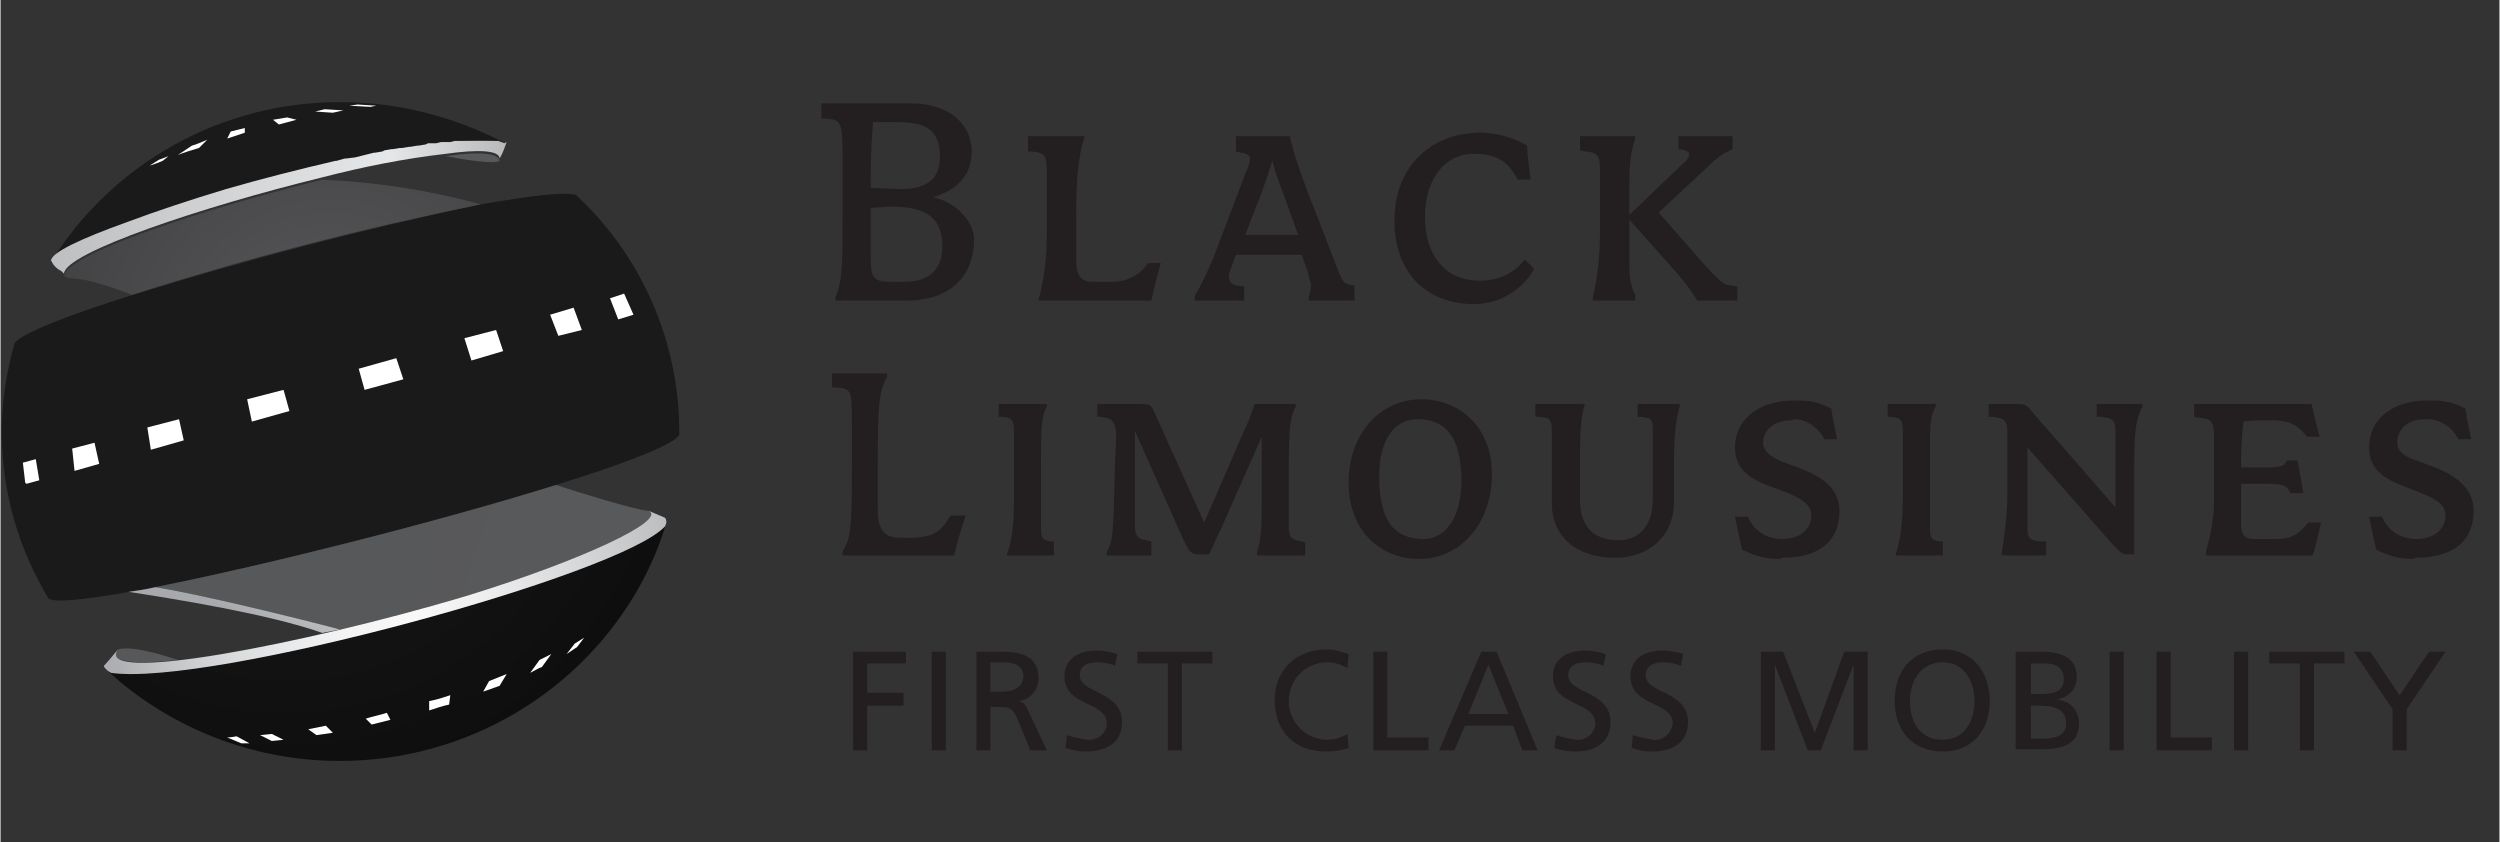 <?xml version="1.0" encoding="UTF-8"?>
<!DOCTYPE svg PUBLIC "-//W3C//DTD SVG 1.1//EN" "http://www.w3.org/Graphics/SVG/1.1/DTD/svg11.dtd">
<!-- Creator: CorelDRAW 2018 (64-Bit) -->
<svg xmlns="http://www.w3.org/2000/svg" xml:space="preserve" width="193px" height="65px" version="1.1" style="shape-rendering:geometricPrecision; text-rendering:geometricPrecision; image-rendering:optimizeQuality; fill-rule:evenodd; clip-rule:evenodd"
viewBox="0 0 212800 71700"
 xmlns:xlink="http://www.w3.org/1999/xlink">
 <rect x="0" y="0" width="212800" height="71700" fill="#333333" stroke="none"/>
 <defs>
  <style type="text/css">
   <![CDATA[
    .fil0 {fill:none}
    .fil3 {fill:#00A79D}
    .fil2 {fill:#231F20}
    .fil7 {fill:#4D4D4D}
    .fil1 {fill:#ED1C24}
    .fil15 {fill:white}
    .fil14 {fill:url(#id0)}
    .fil13 {fill:url(#id1)}
    .fil12 {fill:url(#id2)}
    .fil9 {fill:url(#id3)}
    .fil10 {fill:url(#id4)}
    .fil5 {fill:url(#id5)}
    .fil11 {fill:url(#id6)}
    .fil4 {fill:url(#id7)}
    .fil8 {fill:url(#id8)}
    .fil6 {fill:url(#id9)}
   ]]>
  </style>
  <linearGradient id="id0" gradientUnits="userSpaceOnUse" x1="3700" y1="17600" x2="42900" y2="17600">
   <stop offset="0" style="stop-opacity:1; stop-color:#BCBEC0"/>
   <stop offset="0.749" style="stop-opacity:1; stop-color:#E6E7E8"/>
   <stop offset="1" style="stop-opacity:1; stop-color:#B8BABC"/>
  </linearGradient>
  <linearGradient id="id1" gradientUnits="userSpaceOnUse" x1="9900" y1="56400" x2="56700" y2="44700">
   <stop offset="0" style="stop-opacity:1; stop-color:#ADAFB2"/>
   <stop offset="0.031" style="stop-opacity:1; stop-color:#B6B8BA"/>
   <stop offset="0.161" style="stop-opacity:1; stop-color:#D3D4D6"/>
   <stop offset="0.29" style="stop-opacity:1; stop-color:#E7E8E9"/>
   <stop offset="0.412" style="stop-opacity:1; stop-color:#F4F4F5"/>
   <stop offset="0.529" style="stop-opacity:1; stop-color:#F8F8F9"/>
   <stop offset="0.651" style="stop-opacity:1; stop-color:#EFEFF0"/>
   <stop offset="0.831" style="stop-opacity:1; stop-color:#D7D8D9"/>
   <stop offset="1" style="stop-opacity:1; stop-color:#BCBEC0"/>
  </linearGradient>
  <linearGradient id="id2" gradientUnits="userSpaceOnUse" x1="19600" y1="52100" x2="30200" y2="32200">
   <stop offset="0" style="stop-opacity:1; stop-color:#A7A9AC"/>
   <stop offset="0.471" style="stop-opacity:1; stop-color:#F1F2F2"/>
   <stop offset="1" style="stop-opacity:1; stop-color:#A7A9AC"/>
  </linearGradient>
  <radialGradient id="id3" gradientUnits="userSpaceOnUse" gradientTransform="matrix(86.259 -0 -0 58.117 -3.82273E+06 -810931)" cx="44800" cy="14200" r="5100" fx="44800" fy="14200">
   <stop offset="0" style="stop-opacity:1; stop-color:#58595B"/>
   <stop offset="1" style="stop-opacity:1; stop-color:#231F20"/>
  </radialGradient>
  <radialGradient id="id4" gradientUnits="userSpaceOnUse" gradientTransform="matrix(86.257 -0 -0 69.047 -1.50916E+06 -3.87984E+06)" xlink:href="#id3" cx="17700" cy="57000" r="5800" fx="17700" fy="57000">
  </radialGradient>
  <radialGradient id="id5" gradientUnits="userSpaceOnUse" gradientTransform="matrix(99.263 -0 -0 92.441 -8.51412E+06 -6.26284E+06)" cx="86600" cy="68500" r="63700" fx="86600" fy="68500">
   <stop offset="0" style="stop-opacity:1; stop-color:#1A1A1A"/>
   <stop offset="1" style="stop-opacity:1; stop-color:black"/>
  </radialGradient>
  <radialGradient id="id6" gradientUnits="userSpaceOnUse" gradientTransform="matrix(86.258 -0 -0 86.993 -6.52562E+06 -5.13506E+06)" xlink:href="#id3" cx="76500" cy="59700" r="46600" fx="76500" fy="59700">
  </radialGradient>
  <radialGradient id="id7" gradientUnits="userSpaceOnUse" gradientTransform="matrix(1.385 -0 -0 1.352 -9356 -12255)" xlink:href="#id5" cx="24300" cy="34800" r="52500" fx="24300" fy="34800">
  </radialGradient>
  <radialGradient id="id8" gradientUnits="userSpaceOnUse" gradientTransform="matrix(1.557 -0 -0 1.52 -15614 -15586)" xlink:href="#id3" cx="28000" cy="30000" r="39500" fx="28000" fy="30000">
  </radialGradient>
  <radialGradient id="id9" gradientUnits="userSpaceOnUse" gradientTransform="matrix(99.263 -0 -0 96.934 -6.10747E+06 -2.81431E+06)" xlink:href="#id5" cx="62200" cy="29300" r="42600" fx="62200" fy="29300">
  </radialGradient>
 </defs>
 <g id="Layer_x0020_1">
  <rect class="fil0" width="212800" height="71700"/>
  <polygon class="fil1" points="98400,42500 98400,42500 98400,42500 "/>
  <path class="fil2" d="M77100 25600l-6000 0 0 -300c600,-1400 600,-2700 600,-6900l0 -5300c0,-2800 -200,-2900 -1400,-3000l-400 0 0 -1300 7600 0c3300,0 5200,1800 5200,4100 0,2300 -1600,3400 -3300,3900 1700,300 3500,1900 3500,3600 0,3000 -1900,5200 -5800,5200zm2900 -12200c0,-2200 -1000,-3000 -3600,-3000l-1000 0c-300,0 -800,0 -1100,0 -100,1000 -200,2900 -200,4700l0 900c400,0 1800,100 2500,100 2500,0 3400,-1000 3400,-2800l0 100zm-4100 4200c-600,0 -1400,100 -1800,100l0 4300c0,1700 300,2000 1700,2000l1200 0c2100,0 3200,-1100 3200,-3000 0,-2400 -1300,-3400 -4300,-3400l0 0z"/>
  <path class="fil2" d="M98000 25600l-9600 0 0 -100c500,-1800 700,-3700 700,-5600 0,-300 0,-600 0,-800l0 -4500c0,-1400 -200,-1600 -1300,-1700l-300 0 0 -1300 4800 0 0 100c-500,1500 -700,3400 -700,6700l0 3800c0,1600 700,1800 1400,1800l1700 0c0,0 0,0 0,0 1200,0 2400,-600 3000,-1600l1100 0c-200,700 -600,2200 -800,3200z"/>
  <path class="fil2" d="M111400 25600l0 -300c100,-300 200,-700 200,-1000 0,0 0,0 0,-100 -100,-300 -200,-700 -300,-1100l-500 -1400 -5600 0 -400 1100c-100,300 -200,500 -200,800 0,200 100,600 600,700l700 100 0 1200 -4200 0 0 -400c600,-1000 1100,-2100 1600,-3300l2700 -7100c200,-400 400,-900 400,-1400 0,-100 -300,-400 -800,-400l-400 -100 0 -1300 4600 0c600,2800 2200,6400 3200,9100 600,1500 1100,3100 1500,3400 200,100 500,200 800,200 0,0 0,0 0,0l0 1300 -3900 0zm-1800 -8100c-200,-700 -900,-2200 -1300,-3800 -500,1600 -1000,3000 -1300,3700l-1000 2600 4500 0 -900 -2500z"/>
  <path class="fil2" d="M125500 25900c-4100,0 -6800,-2700 -6800,-7100 0,-4900 3400,-7500 7300,-7500 1400,0 2800,400 4000,1100 0,800 200,2000 300,2900l-1100 0c-800,-1500 -1700,-2200 -3800,-2200 -2200,0 -4100,1900 -4100,5400 0,3300 1800,5400 4600,5400 100,0 100,0 100,0 1500,0 2900,-600 3800,-1800l800 800c-1000,1800 -3000,3000 -5100,3000l0 0z"/>
  <path class="fil2" d="M144500 25600c-500,-800 -1100,-1600 -1700,-2300l-4100 -4600 0 3600c0,1200 100,2100 500,2800l0 500 -3600 0 0 -300c400,-1800 600,-3500 600,-5300 0,-200 0,-400 0,-600l0 -5100c0,-1000 -200,-1300 -1200,-1400l-500 -100 0 -1200 4700 0 0 200c-300,900 -500,1800 -500,4200l0 2300 4600 -4400c400,-300 500,-600 500,-800 0,-200 -500,-400 -900,-400l0 -1100 4600 0 0 1100c-700,300 -1300,700 -1800,1200l-4500 4200 3600 4100c1600,1800 2000,2100 2500,2100l600 100 0 1200 -3400 0z"/>
  <path class="fil2" d="M81200 47300l-9500 0 0 -300c700,-1200 800,-1900 800,-7200l0 -4000c0,-2600 -100,-2700 -1300,-2800l-400 0 0 -1200 4700 0 0 300c-600,1100 -800,1700 -800,7200l0 4100c0,2300 1100,2400 2100,2400l600 0c2200,0 2800,-700 3500,-1900l1300 0c-400,1100 -700,2200 -1000,3400l0 0z"/>
  <path class="fil2" d="M85700 47300l0 -100c500,-1300 600,-2700 600,-5200l0 -5000c0,-1300 -100,-1400 -1000,-1500l-300 0 0 -1100 4100 0 0 200c-400,900 -500,1300 -500,4600l0 5700c0,900 100,1100 800,1200l300 0 0 1200 -4000 0z"/>
  <path class="fil2" d="M107000 47300l0 -300c400,-1100 400,-2700 400,-5100l0 -4700 -3500 7900c-400,700 -600,1400 -1000,2100l-900 0c-700,0 -800,-300 -1300,-1300l-4100 -9200 0 7900c0,900 100,1300 1000,1400l400 100 0 1200 -3800 0 0 -300c500,-800 500,-1700 600,-3500l100 -3900c0,-600 100,-1900 100,-2300 0,-1500 -400,-1700 -1300,-1800l-300 0 0 -1100 3700 0c800,0 900,100 1200,800l4200 9300 3300 -7600c400,-800 700,-1600 1000,-2500l3500 0 0 200c-500,1000 -600,1600 -600,6200l0 4000c0,900 200,1200 1100,1300l300 100 0 1100 -4100 0z"/>
  <path class="fil2" d="M120800 47600c-3200,0 -6000,-2300 -6000,-6500 0,-4200 2700,-7100 6200,-7100 3100,0 6000,2200 6000,6400 0,4200 -2700,7200 -6200,7200zm-200 -11900c-1900,0 -3200,1800 -3200,4800 0,3900 1300,5400 3800,5400 1800,0 3200,-1800 3200,-4900 0,-3900 -1400,-5300 -3800,-5300l0 0z"/>
  <path class="fil2" d="M142500 40200l0 2600c0,2800 -2100,4700 -5000,4700 -3400,0 -5400,-1900 -5400,-4600l0 -6000c0,-1200 -100,-1300 -1000,-1400l-400 0 0 -1100 4200 0 0 100c-400,1300 -400,2800 -400,5100l0 2900c0,2200 1000,3500 3300,3500 1800,0 2900,-1300 2900,-3500l0 -5600c0,-1200 0,-1300 -1000,-1400l-300 0 0 -1100 3600 0 0 200c-400,1300 -500,2600 -500,5600z"/>
  <path class="fil2" d="M151700 47500c-100,100 -200,100 -300,100 -1100,0 -2100,-300 -3100,-800 -200,-800 -400,-1900 -600,-2800l1100 0c500,1200 1600,1900 2900,1900 0,0 0,0 0,0 1500,0 2500,-800 2500,-2000 0,-900 -700,-1400 -2200,-2000l-1600 -600c-1300,-500 -2700,-1300 -2700,-3200 0,-2500 2200,-4000 5000,-4000 100,0 300,0 400,0 1000,0 1900,200 2800,700 100,700 300,1700 500,2600l-1100 0c-500,-1000 -1500,-1700 -2600,-1700 -100,0 -100,100 -200,100 -1700,0 -2400,1000 -2400,1900 0,700 600,1200 1600,1600l1600 600c2100,800 3300,1900 3300,3600 0,2400 -1500,4000 -4900,4000z"/>
  <path class="fil2" d="M161400 47300l0 -100c400,-1300 600,-2700 600,-5200l0 -5000c0,-1300 -100,-1400 -1100,-1500l-200 0 0 -1100 4100 0 0 200c-500,1000 -500,1300 -500,4700l0 5600c0,900 100,1100 800,1200l300 0 0 1200 -4000 0z"/>
  <path class="fil2" d="M181700 39400l0 4700c0,900 0,1800 0,3100l-700 0c-400,0 -700,-400 -1100,-800l-7300 -8300 0 6700c0,900 100,1200 1000,1300l600 0 0 1200 -3800 0 0 -100c300,-1800 500,-3700 500,-5500l0 -4700c0,-1200 -200,-1400 -1300,-1500l-300 0 0 -1100 2500 0c800,0 900,300 1400,900l6900 7900 0 -6400c0,-1000 -200,-1200 -1200,-1300l-400 0 0 -1100 3900 0 0 200c-500,1100 -700,1700 -700,4800z"/>
  <path class="fil2" d="M196900 47300l-9100 0 0 -300c400,-1400 700,-2900 700,-4400l0 -5400c0,-1400 -300,-1500 -1100,-1600l-600 -100 0 -1100 10000 0c200,900 400,1800 700,2800l-1100 0c-500,-600 -1000,-1400 -2900,-1400 -200,0 -400,0 -600,0 -600,0 -1300,0 -1900,100 -100,1000 -200,2000 -200,3100l0 800 2500 0c1100,0 1300,-300 1400,-600l900 0c100,600 400,2100 500,2800l-1100 0c-300,-700 -600,-800 -2400,-800l-1800 0 0 3400c0,800 200,1300 1100,1300l1900 0c1600,0 2100,-700 2700,-1400l1100 0c-200,1000 -400,1800 -700,2800z"/>
  <path class="fil2" d="M205600 47500c0,100 -100,100 -200,100 -1100,0 -2200,-300 -3100,-800 -200,-800 -400,-1900 -600,-2800l1100 0c500,1200 1600,1900 2900,1900 0,0 0,0 0,0 1500,0 2500,-800 2500,-2000 0,-900 -700,-1400 -2300,-2000l-1500 -600c-1300,-500 -2700,-1300 -2700,-3200 0,-2500 2100,-4000 5000,-4000 100,0 300,0 400,0 1000,0 1900,200 2800,700 100,700 300,1700 500,2600l-1100 0c-500,-1000 -1500,-1700 -2600,-1700 -100,0 -100,0 -200,0 -1800,0 -2400,1100 -2400,2000 0,700 600,1200 1600,1500l1600 600c2100,800 3300,2000 3300,3700 0,2400 -1500,4000 -5000,4000z"/>
  <path class="fil0" d="M9100 57100l-200 -200c100,100 100,100 200,200l0 0z"/>
  <path class="fil0" d="M62700 30200c0,0 100,-100 100,-300l-100 300 0 0z"/>
  <polygon class="fil3" points="30200,13500 31700,13200 "/>
  <path class="fil3" d="M28500 13900c-11100,2600 -24300,7000 -24200,8500 -100,-1500 13100,-5900 24200,-8500z"/>
  <polygon class="fil3" points="28600,13900 29300,13700 "/>
  <polygon class="fil3" points="29400,13700 30100,13500 "/>
  <polygon class="fil1" points="30100,13500 30200,13500 "/>
  <polygon class="fil1" points="28500,13900 28600,13900 "/>
  <polygon class="fil1" points="29300,13700 29400,13700 "/>
  <g id="_2160642232928">
   <path class="fil4" d="M9400 57200c-100,0 -200,0 -300,-100 300,300 700,600 1000,900 5300,4400 11900,6800 18800,6800 10700,0 20600,-5800 25700,-15200 800,-1500 1500,-3100 2000,-4800 -3600,4100 -38800,13700 -47200,12400z"/>
   <path class="fil5" d="M49000 16600c-1000,-300 -4000,100 -8100,800 -10000,2100 -19900,4700 -29600,7700 -5500,1700 -9500,3300 -10100,4100 -700,2500 -1100,5000 -1100,7600 0,5000 1400,9900 4000,14200 3100,1600 52600,-11100 53700,-14000 0,-100 0,-100 0,-200 0,-7700 -3200,-15000 -8800,-20200l0 0z"/>
   <path class="fil6" d="M42900 12200l-100 -100c-4300,-2200 -9000,-3400 -13700,-3400 -100,0 -100,0 -100,0 -100,0 -100,0 -200,0 -9900,0 -19200,5100 -24500,13600l0 200c0,0 0,0 0,0 0,-700 2600,-2000 6500,-3400l0 0c2400,-900 5300,-1900 8400,-2800l0 0c9700,-2800 21000,-5200 23700,-4100z"/>
  </g>
  <line class="fil7" x1="8900" y1="56500" x2="8900" y2= "56500" />
  <path class="fil7" d="M8900 56500l0 0c300,-300 700,-800 1000,-1200 -800,1000 -900,1200 -1000,1200z"/>
  <polygon class="fil0" points="55200,43500 55200,43500 55100,43500 "/>
  <g id="_2160642234944">
   <path class="fil8" d="M27400 15300c-10200,2500 -21900,6400 -22000,8200l-200 -200c0,0 0,0 0,0 200,200 500,400 800,400 1300,0 3600,800 5200,1400 9700,-3100 19800,-5700 29700,-7700 -4400,-1200 -8900,-1900 -13500,-2100l0 0z"/>
   <path class="fil9" d="M37900 13300c1600,300 4100,700 4600,400l0 0c-100,-700 -1900,-800 -4600,-400z"/>
   <path class="fil10" d="M10000 55300c-800,1100 1300,1300 5100,900 -1800,-600 -4000,-1200 -5100,-900z"/>
   <path class="fil11" d="M55200 43500l0 0 0 0 0 0 0 0 -100 0c-1100,-100 -6000,-1600 -7800,-2200 -9900,3100 -24600,6800 -34100,8700 3700,600 11400,2500 15700,3600 3500,-800 7200,-1800 10600,-2800 9800,-3000 17300,-6500 15700,-7300z"/>
  </g>
  <path class="fil1" d="M55200 43500l0 0 0 0c-200,-100 -600,-200 0,0z"/>
  <path class="fil12" d="M10900 50400c3900,600 12000,1900 16500,3500l1500 -300c-4200,-1100 -12000,-3000 -15700,-3600 -800,200 -1600,300 -2300,400z"/>
  <path class="fil13" d="M56600 44100l-1400 -600c1600,800 -5900,4300 -15700,7300 -13800,4100 -31600,7500 -29500,4500 -500,600 -900,1100 -1200,1400 0,100 100,200 100,200l200 200c100,100 200,100 300,200 8400,1200 43600,-8400 47200,-12500l100 -300c0,-100 0,-200 -100,-400l0 0z"/>
  <path class="fil14" d="M42900 12200c-200,-100 -300,-100 -500,-200l-100 0 -200 0 -100 0 -200 0 -200 0 -200 0 -1100 0 -300 0 -200 0 -300 0 -200 0 -300 0 -300 0 -400 100 -200 0 -400 0 -200 0 -400 100 -200 0 -500 0 -200 100 -600 100 -100 0 -600 100 -100 0 -600 100 -200 0 -600 100 -100 0 -600 100 -200 100 -600 100 -100 0 -1600 400 0 0 -800 100 -100 0 -700 200 -100 0c-3000,700 -6200,1500 -9300,2400 -3000,900 -6000,1900 -8400,2800 -3900,1400 -6500,2600 -6500,3300l0 0c200,400 500,700 900,900l200 200c100,-1800 11800,-5700 22000,-8200 3500,-900 7000,-1600 10500,-2000 2800,-400 4600,-300 4600,400l0 0c300,-500 400,-900 600,-1400l-200 100z"/>
  <polygon class="fil15" points="12500,36400 12800,38300 15600,37500 15200,35700 "/>
  <polygon class="fil15" points="1900,39400 2100,41100 2200,41200 3300,40900 3000,39100 "/>
  <polygon class="fil15" points="6100,38200 6300,40100 8400,39500 8000,37700 "/>
  <polygon class="fil15" points="21000,34000 21400,35900 24600,35000 24100,33200 "/>
  <polygon class="fil15" points="46800,26800 47500,28600 49500,28100 48800,26200 "/>
  <polygon class="fil15" points="53100,25000 51900,25400 52600,27200 53900,26800 "/>
  <polygon class="fil15" points="30500,31400 31000,33200 34300,32300 33700,30500 "/>
  <polygon class="fil15" points="39500,28800 40100,30700 42800,29900 42200,28100 "/>
  <polygon class="fil15" points="26200,62100 26900,62600 28300,62400 27700,61800 "/>
  <polygon class="fil15" points="22100,62600 23100,63100 24100,63000 23100,62500 "/>
  <path class="fil15" d="M19300 62800l1200 500c0,0 300,0 700,0l-1100 -600c-500,100 -800,100 -800,100z"/>
  <path class="fil15" d="M31100 61200l500 500 1600 -400 -300 -600c-600,200 -1200,300 -1800,500z"/>
  <path class="fil15" d="M45900 56200l-800 1100c400,-200 700,-400 1000,-500l800 -1100 -1000 500z"/>
  <path class="fil15" d="M49700 54300c0,0 -300,200 -800,500l-700 900c600,-400 900,-600 900,-600l600 -800z"/>
  <path class="fil15" d="M36500 59700l0 800c600,-200 1200,-400 1700,-500l100 -800c-600,200 -1200,400 -1800,500z"/>
  <polygon class="fil15" points="41600,58000 41100,58900 42500,58400 43100,57400 "/>
  <path class="fil15" d="M16300 12400l-1200 800c500,-200 1100,-400 1800,-600l700 -700c-500,200 -900,400 -1300,500z"/>
  <path class="fil15" d="M13500 13600l-800 500c0,0 400,-100 1100,-400l500 -400 -800 300z"/>
  <polygon class="fil15" points="19600,11200 19300,11800 20800,11300 20800,10900 "/>
  <polygon class="fil15" points="32000,9000 30400,8900 29700,9000 31500,9100 "/>
  <polygon class="fil15" points="23200,10200 23700,10600 25200,10200 24400,10000 "/>
  <polygon class="fil15" points="26800,9500 28300,9600 29200,9400 27600,9300 "/>
  <polygon class="fil2" points="72600,55500 77100,55500 77100,56500 73800,56500 73800,59000 76900,59000 76900,60100 73800,60100 73800,63900 72600,63900 "/>
  <polygon class="fil2" points="79300,55500 80500,55500 80500,63900 79300,63900 "/>
  <path class="fil2" d="M83100 55500l2100 0c1600,0 3200,300 3200,2300 0,900 -700,1800 -1700,1900l0 0c400,100 600,300 800,800l1600 3400 -1400 0 -1200 -2900c-400,-800 -800,-800 -1400,-800l-800 0 0 3700 -1200 0 0 -8400zm1200 3400l1000 0c1100,0 1800,-500 1800,-1300 0,-800 -600,-1200 -1700,-1200l-1100 0 0 2500z"/>
  <path class="fil2" d="M94900 56700c-400,-200 -1000,-300 -1500,-300 0,0 0,0 0,0 -700,0 -1500,200 -1500,1100 0,1600 3600,1300 3600,4000 0,1800 -1400,2500 -3100,2500 -500,0 -1100,-100 -1700,-300l100 -1100c600,200 1200,300 1800,400 0,0 100,0 100,0 800,0 1500,-600 1500,-1400 0,-1900 -3600,-1400 -3600,-4000 0,-1500 1200,-2200 2700,-2200 600,0 1200,100 1800,300l-200 1000z"/>
  <polygon class="fil2" points="99400,56500 96800,56500 96800,55500 103200,55500 103200,56500 100600,56500 100600,63900 99400,63900 "/>
  <path class="fil2" d="M114700 56900c-500,-300 -1100,-500 -1700,-500 0,0 0,0 0,0 0,0 0,0 0,0 -1900,0 -3300,1500 -3300,3300 0,1800 1400,3200 3200,3300 0,0 0,0 0,0 700,0 1300,-200 1800,-500l100 1200c-600,200 -1200,300 -1800,300 0,0 -100,0 -100,0 -2700,0 -4400,-1700 -4400,-4400 0,-2600 1900,-4300 4400,-4300 0,0 100,0 100,0 600,0 1200,200 1800,400l-100 1200z"/>
  <polygon class="fil2" points="116900,55500 118100,55500 118100,62800 121600,62800 121600,63900 116900,63900 "/>
  <path class="fil2" d="M126100 55500l1300 0 3500 8400 -1300 0 -800 -2100 -4100 0 -900 2100 -1300 0 3600 -8400zm600 1100l-1700 4200 3400 0 -1700 -4200z"/>
  <path class="fil2" d="M136500 56700c-400,-200 -1000,-300 -1500,-300 0,0 0,0 0,0 -700,0 -1500,200 -1500,1100 0,1600 3600,1300 3600,4000 0,1800 -1400,2500 -3000,2500 -600,0 -1200,-100 -1800,-300l200 -1100c500,200 1100,300 1700,400 0,0 100,0 100,0 800,0 1500,-600 1500,-1400 0,-1900 -3600,-1400 -3600,-4000 0,-1500 1200,-2200 2700,-2200 600,0 1200,100 1800,300l-200 1000z"/>
  <path class="fil2" d="M143100 56700c-500,-200 -1000,-300 -1500,-300 0,0 0,0 0,0 -700,0 -1500,200 -1500,1100 0,1600 3600,1300 3600,4000 0,1800 -1400,2500 -3100,2500 -600,0 -1100,-100 -1700,-300l100 -1100c600,200 1200,300 1800,400 0,0 100,0 100,0 800,0 1400,-600 1500,-1400 0,-1900 -3600,-1400 -3600,-4000 0,-1500 1200,-2200 2700,-2200 600,0 1200,100 1800,300l-200 1000z"/>
  <polygon class="fil2" points="149900,55500 151800,55500 154500,62400 157000,55500 159000,55500 159000,63900 157800,63900 157800,56600 157800,56600 155000,63900 153900,63900 151100,56600 151100,56600 151100,63900 149900,63900 "/>
  <path class="fil2" d="M165400 55300c2500,0 4000,1900 4000,4400 0,2500 -1500,4300 -4000,4300 -2600,0 -4100,-1800 -4100,-4300 0,-2600 1500,-4400 4100,-4400zm0 7700c1900,0 2700,-1700 2700,-3300 0,-1700 -900,-3300 -2700,-3300 -1900,0 -2800,1600 -2800,3300 0,1700 800,3300 2800,3300z"/>
  <path class="fil2" d="M171600 55500l2300 0c1700,0 2900,600 2900,2100 0,1100 -600,1700 -1700,2000l0 0c1100,0 1900,900 1900,2000 0,0 0,0 0,0 0,1800 -1400,2200 -3200,2200l-2200 0 0 -8300zm1300 3600l700 0c1100,0 2100,-100 2100,-1300 0,-1000 -800,-1300 -1500,-1300l-1300 0 0 2600zm0 3800l900 0c1100,0 2100,-200 2100,-1300 0,-1300 -1200,-1500 -2200,-1500l-800 0 0 2800z"/>
  <polygon class="fil2" points="179600,55500 180800,55500 180800,63900 179600,63900 "/>
  <polygon class="fil2" points="183600,55500 184800,55500 184800,62800 188300,62800 188300,63900 183600,63900 "/>
  <polygon class="fil2" points="190200,55500 191400,55500 191400,63900 190200,63900 "/>
  <polygon class="fil2" points="195800,56500 193200,56500 193200,55500 199600,55500 199600,56500 197000,56500 197000,63900 195800,63900 "/>
  <polygon class="fil2" points="203700,60400 200400,55500 201800,55500 204300,59200 206800,55500 208200,55500 204900,60400 204900,63900 203700,63900 "/>
 </g>
</svg>

